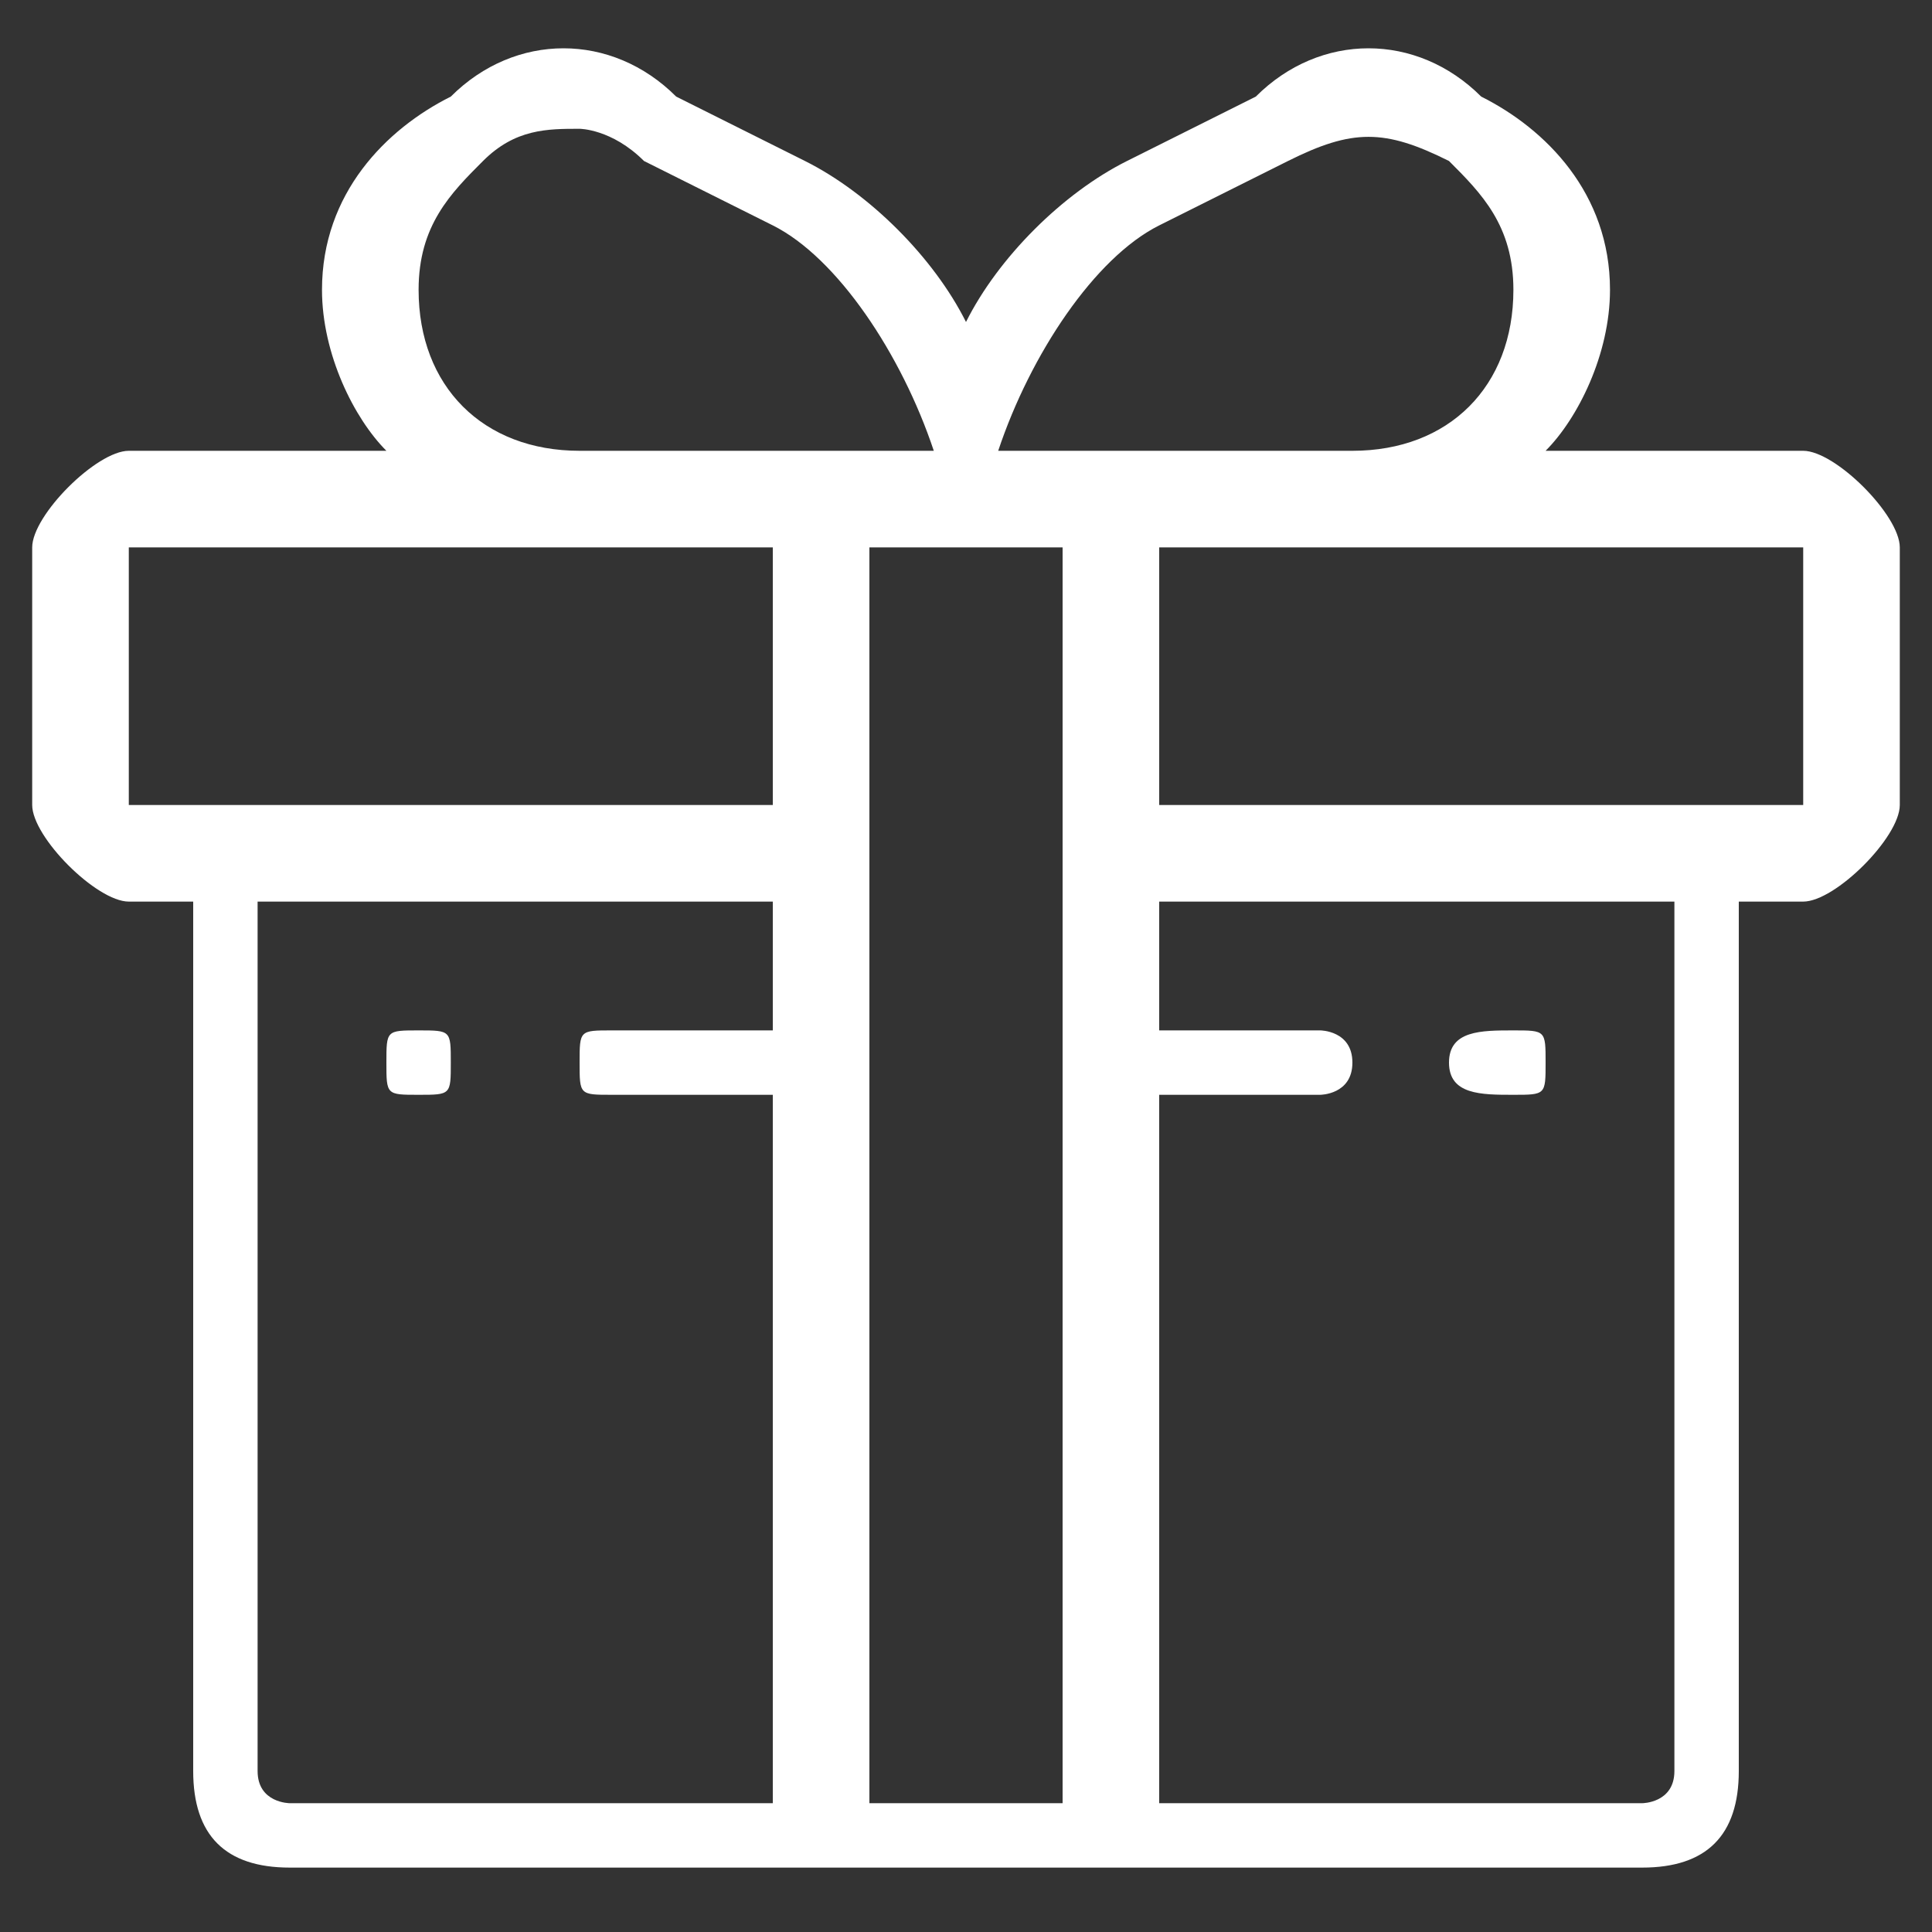 <?xml version="1.0" encoding="UTF-8"?>
<!DOCTYPE svg PUBLIC "-//W3C//DTD SVG 1.1//EN" "http://www.w3.org/Graphics/SVG/1.1/DTD/svg11.dtd">
<!-- Creator: CorelDRAW X8 -->
<svg xmlns="http://www.w3.org/2000/svg" xml:space="preserve" width="60px" height="60px" version="1.1" style="shape-rendering:geometricPrecision; text-rendering:geometricPrecision; image-rendering:optimizeQuality; fill-rule:evenodd; clip-rule:evenodd"
viewBox="0 0 60 60"
 xmlns:xlink="http://www.w3.org/1999/xlink"
 data-svg-id="giftbox-3">
 <rect x="0" y="0" width="60" height="60" fill="#333333" stroke="none"/>
 <defs>
  <style type="text/css">
   <![CDATA[
    .fil0 {fill:white}
   ]]>
  </style>
 </defs>
 <g id="Camada_x0020_1">
  <g id="_2222792515104">
   <g>
    <path class="fil0" d="M56 14l-8 0c1,-1 2,-3 2,-5 0,0 0,0 0,0 0,-3 -2,-5 -4,-6 -2,-2 -5,-2 -7,0l-4 2c-2,1 -4,3 -5,5 -1,-2 -3,-4 -5,-5l-4 -2c-2,-2 -5,-2 -7,0 -2,1 -4,3 -4,6 0,0 0,0 0,0 0,2 1,4 2,5l-8 0c-1,0 -3,2 -3,3l0 8c0,1 2,3 3,3l2 0 0 27c0,2 1,3 3,3l42 0c2,0 3,-1 3,-3l0 -27 2 0c1,0 3,-2 3,-3l0 -8c0,-1 -2,-3 -3,-3l0 0zm-20 -7l4 -2c2,-1 3,-1 5,0 1,1 2,2 2,4 0,0 0,0 0,0 0,3 -2,5 -5,5l-11 0c1,-3 3,-6 5,-7l0 0zm-23 2c0,-2 1,-3 2,-4 1,-1 2,-1 3,-1 0,0 1,0 2,1l4 2c2,1 4,4 5,7l-11 0c-3,0 -5,-2 -5,-5 0,0 0,0 0,0zm11 23l-5 0c-1,0 -1,0 -1,1 0,1 0,1 1,1l5 0 0 22 -15 0c0,0 -1,0 -1,-1l0 -27 16 0 0 4 0 0zm0 -7l-20 0c0,0 0,0 0,0l0 -8c0,0 0,0 0,0l20 0 0 8zm9 31l-6 0 0 -39 6 0 0 39zm19 -1c0,1 -1,1 -1,1l-15 0 0 -22 5 0c0,0 1,0 1,-1 0,-1 -1,-1 -1,-1l-5 0 0 -4 16 0 0 27 0 0zm4 -30c0,0 0,0 0,0l-20 0 0 -8 20 0c0,0 0,0 0,0l0 8 0 0z"/>
    <path class="fil0" d="M47 34l0 0c1,0 1,0 1,-1 0,-1 0,-1 -1,-1l0 0c-1,0 -2,0 -2,1 0,1 1,1 2,1l0 0z"/>
    <path class="fil0" d="M13 34l0 0c1,0 1,0 1,-1 0,-1 0,-1 -1,-1l0 0c-1,0 -1,0 -1,1 0,1 0,1 1,1l0 0z"/>
   </g>
  </g>
 </g>
</svg>
